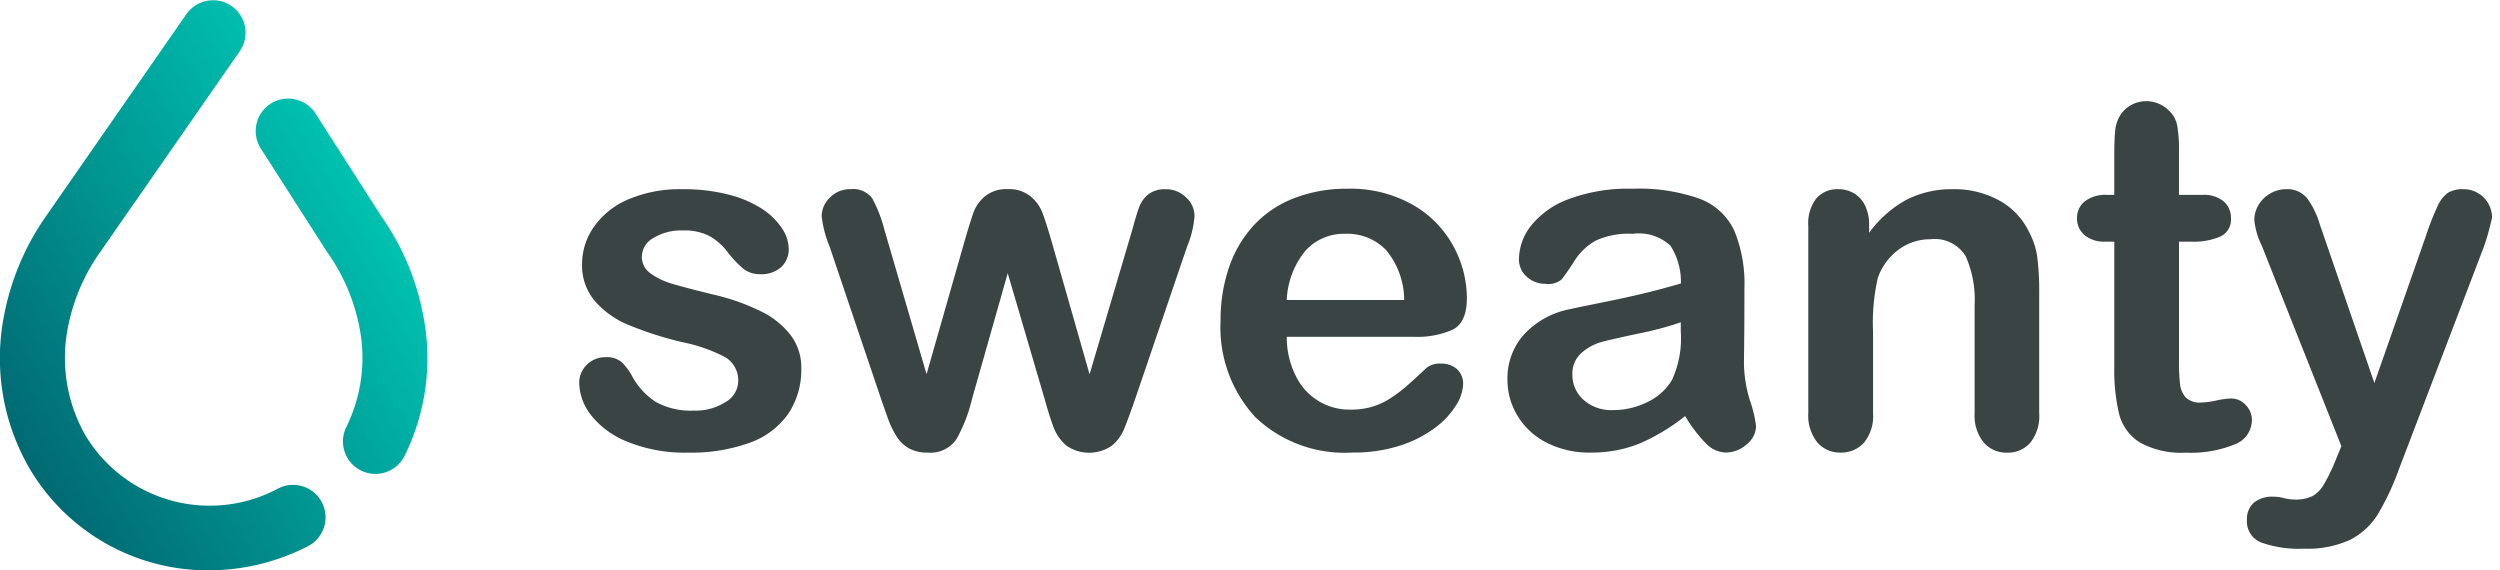 <svg viewBox="0 0 157.814 36" height="36" width="157.814" xmlns:xlink="http://www.w3.org/1999/xlink" xmlns="http://www.w3.org/2000/svg"><defs><linearGradient gradientUnits="objectBoundingBox" y2="0.228" x2="0.915" y1="0.893" x1="0.098" id="linear-gradient"><stop stop-color="#016771" offset="0"></stop><stop stop-color="#00ccb8" offset="1"></stop></linearGradient></defs><g transform="translate(-4262 -2380)" data-name="Group 44399" id="Group_44399"><path fill="#3b4444" transform="translate(4298.563 2386.387)" d="M106.177,27.859a1.421,1.421,0,0,1-.9-1.423,1.38,1.38,0,0,1,.427-1.086,1.842,1.842,0,0,1,1.265-.382,2.338,2.338,0,0,1,.644.09,3.04,3.04,0,0,0,.674.09,2.439,2.439,0,0,0,1.108-.21,1.949,1.949,0,0,0,.726-.726,11.2,11.2,0,0,0,.741-1.521l.375-.914L106.207,9.106a4.739,4.739,0,0,1-.465-1.587,1.86,1.86,0,0,1,.27-.974,2.011,2.011,0,0,1,.741-.719,1.954,1.954,0,0,1,.981-.27,1.605,1.605,0,0,1,1.333.562,5.2,5.2,0,0,1,.794,1.61l3.46,10.065,3.28-9.361a16.186,16.186,0,0,1,.7-1.782,2.1,2.1,0,0,1,.666-.869,1.851,1.851,0,0,1,1-.225,1.752,1.752,0,0,1,.891.247,1.724,1.724,0,0,1,.659.666,1.8,1.8,0,0,1,.232.884q-.06.285-.2.809c-.089.35-.2.7-.329,1.064l-5.332,13.959a16.338,16.338,0,0,1-1.348,2.891,4.44,4.44,0,0,1-1.745,1.61,6.421,6.421,0,0,1-2.928.562A7.118,7.118,0,0,1,106.177,27.859ZM71.114,21.591a8.778,8.778,0,0,1-1.3-1.715,12.682,12.682,0,0,1-2.868,1.73,8.027,8.027,0,0,1-3.108.576,5.89,5.89,0,0,1-2.763-.622,4.544,4.544,0,0,1-1.835-1.685,4.373,4.373,0,0,1-.644-2.307,4.128,4.128,0,0,1,1.064-2.861,5.318,5.318,0,0,1,2.921-1.587q.389-.09,1.932-.4t2.644-.576q1.1-.262,2.389-.637a4.266,4.266,0,0,0-.652-2.374A2.913,2.913,0,0,0,66.5,8.373a4.983,4.983,0,0,0-2.344.434,3.81,3.81,0,0,0-1.348,1.3,13.814,13.814,0,0,1-.794,1.146,1.3,1.3,0,0,1-1,.277,1.74,1.74,0,0,1-1.191-.442,1.438,1.438,0,0,1-.5-1.131,3.46,3.46,0,0,1,.764-2.1,5.467,5.467,0,0,1,2.381-1.678A10.735,10.735,0,0,1,66.5,5.527a11.4,11.4,0,0,1,4.239.637,3.94,3.94,0,0,1,2.179,2.014,8.813,8.813,0,0,1,.636,3.655q0,1.438-.007,2.442t-.022,2.231a8.208,8.208,0,0,0,.382,2.4,7.6,7.6,0,0,1,.381,1.61,1.506,1.506,0,0,1-.591,1.146,1.982,1.982,0,0,1-1.34.517A1.808,1.808,0,0,1,71.114,21.591Zm-4.186-6.935q-1.716.367-2.374.539a3.228,3.228,0,0,0-1.258.674,1.726,1.726,0,0,0-.6,1.4,2.075,2.075,0,0,0,.7,1.58,2.606,2.606,0,0,0,1.843.651,4.789,4.789,0,0,0,2.239-.532,3.549,3.549,0,0,0,1.505-1.37,6.261,6.261,0,0,0,.554-3.055v-.584A20.545,20.545,0,0,1,66.928,14.656Zm-36.2,7.062a2.8,2.8,0,0,1-.786-1.139q-.255-.674-.554-1.752L27.05,10.859l-2.262,7.968a9.771,9.771,0,0,1-.974,2.509,1.993,1.993,0,0,1-1.842.846,2.327,2.327,0,0,1-1.146-.262,2.211,2.211,0,0,1-.786-.748,5.645,5.645,0,0,1-.554-1.153q-.24-.666-.375-1.056l-3.31-9.8a6.931,6.931,0,0,1-.494-1.9,1.633,1.633,0,0,1,.524-1.183,1.751,1.751,0,0,1,1.288-.524,1.5,1.5,0,0,1,1.378.577A8.556,8.556,0,0,1,19.261,8.1l2.666,9.136,2.426-8.492q.389-1.333.576-1.82a2.371,2.371,0,0,1,.7-.929,2.109,2.109,0,0,1,1.416-.442A2.132,2.132,0,0,1,28.48,6a2.527,2.527,0,0,1,.727.959q.21.517.584,1.79l2.426,8.492,2.7-9.136q.269-.988.435-1.43a1.9,1.9,0,0,1,.554-.779,1.668,1.668,0,0,1,1.123-.337,1.793,1.793,0,0,1,1.273.509,1.6,1.6,0,0,1,.539,1.2,6.244,6.244,0,0,1-.464,1.9l-3.34,9.8q-.435,1.244-.674,1.8a2.681,2.681,0,0,1-.756.989,2.526,2.526,0,0,1-2.876-.03Zm67.782-.18a2.985,2.985,0,0,1-1.3-1.783,12.073,12.073,0,0,1-.307-3.04V8.867h-.54a1.946,1.946,0,0,1-1.348-.42,1.37,1.37,0,0,1-.464-1.064,1.32,1.32,0,0,1,.487-1.056,2.134,2.134,0,0,1,1.415-.412h.449V3.46q0-.988.052-1.55a2.286,2.286,0,0,1,.292-.966,1.839,1.839,0,0,1,.689-.682,1.958,1.958,0,0,1,1-.262,2.021,2.021,0,0,1,1.408.584,1.733,1.733,0,0,1,.531.951,8.628,8.628,0,0,1,.112,1.595V5.916h1.5a1.914,1.914,0,0,1,1.325.412,1.358,1.358,0,0,1,.457,1.056,1.182,1.182,0,0,1-.652,1.153,4.224,4.224,0,0,1-1.865.33h-.764v7.519a12.32,12.32,0,0,0,.067,1.475,1.507,1.507,0,0,0,.359.839,1.231,1.231,0,0,0,.952.322,5.041,5.041,0,0,0,.973-.127,5.078,5.078,0,0,1,.959-.127,1.235,1.235,0,0,1,.891.4,1.333,1.333,0,0,1,.4.981,1.642,1.642,0,0,1-1.078,1.513,7.293,7.293,0,0,1-3.1.524A5.361,5.361,0,0,1,98.508,21.538Zm-9.855,0a2.7,2.7,0,0,1-.569-1.843V12.881a6.81,6.81,0,0,0-.562-3.093,2.287,2.287,0,0,0-2.239-1.071,3.318,3.318,0,0,0-1.992.651,3.742,3.742,0,0,0-1.318,1.79,12.8,12.8,0,0,0-.3,3.415V19.7A2.655,2.655,0,0,1,81.1,21.56a1.941,1.941,0,0,1-1.49.622,1.854,1.854,0,0,1-1.453-.644,2.694,2.694,0,0,1-.57-1.843V7.878a2.57,2.57,0,0,1,.51-1.745,1.761,1.761,0,0,1,1.393-.577,1.894,1.894,0,0,1,.974.255,1.83,1.83,0,0,1,.7.764,2.694,2.694,0,0,1,.262,1.243v.494a7.159,7.159,0,0,1,2.359-2.089,6.288,6.288,0,0,1,2.943-.667,5.875,5.875,0,0,1,2.891.7,4.478,4.478,0,0,1,1.9,1.992,4.752,4.752,0,0,1,.524,1.617,16.815,16.815,0,0,1,.12,2.217V19.7a2.707,2.707,0,0,1-.561,1.857,1.866,1.866,0,0,1-1.461.629A1.887,1.887,0,0,1,88.653,21.538Zm-45.982-1.6a8.365,8.365,0,0,1-2.186-6.1,10.177,10.177,0,0,1,.539-3.363A7.423,7.423,0,0,1,42.6,7.818a6.821,6.821,0,0,1,2.546-1.7A9.14,9.14,0,0,1,48.5,5.527a7.956,7.956,0,0,1,4.112,1.011,6.652,6.652,0,0,1,2.569,2.613,6.873,6.873,0,0,1,.854,3.265q0,1.544-.884,2a5.5,5.5,0,0,1-2.486.457h-8a5.42,5.42,0,0,0,.562,2.456,3.756,3.756,0,0,0,3.453,2.142,4.9,4.9,0,0,0,1.34-.172,4.364,4.364,0,0,0,1.176-.539,8.965,8.965,0,0,0,1.048-.787q.479-.419,1.243-1.138a1.34,1.34,0,0,1,.9-.27,1.481,1.481,0,0,1,1.019.345,1.233,1.233,0,0,1,.39.974,2.662,2.662,0,0,1-.435,1.3A5.13,5.13,0,0,1,54.047,20.6a7.455,7.455,0,0,1-2.2,1.131,9.491,9.491,0,0,1-3.048.449A8.154,8.154,0,0,1,42.671,19.935ZM45.854,9.428a5.253,5.253,0,0,0-1.191,3.123h7.414a4.969,4.969,0,0,0-1.13-3.138,3.386,3.386,0,0,0-2.584-1.041A3.273,3.273,0,0,0,45.854,9.428ZM3.071,21.508A5.5,5.5,0,0,1,.749,19.823,3.4,3.4,0,0,1,0,17.794,1.574,1.574,0,0,1,.479,16.64a1.644,1.644,0,0,1,1.213-.479,1.417,1.417,0,0,1,.989.314,3.46,3.46,0,0,1,.659.884,4.478,4.478,0,0,0,1.505,1.632,4.54,4.54,0,0,0,2.389.539,3.45,3.45,0,0,0,2.015-.546,1.537,1.537,0,0,0,.786-1.25,1.7,1.7,0,0,0-.816-1.573,10.094,10.094,0,0,0-2.688-.944,22.209,22.209,0,0,1-3.437-1.1A5.656,5.656,0,0,1,.974,12.6,3.483,3.483,0,0,1,.18,10.275,4.093,4.093,0,0,1,.914,7.953,5.033,5.033,0,0,1,3.078,6.208,8.285,8.285,0,0,1,6.53,5.557a11.348,11.348,0,0,1,2.853.329A7.122,7.122,0,0,1,11.5,6.77,4.36,4.36,0,0,1,12.783,8a2.4,2.4,0,0,1,.442,1.318,1.523,1.523,0,0,1-.472,1.154,1.868,1.868,0,0,1-1.341.449,1.643,1.643,0,0,1-1.071-.36A7.072,7.072,0,0,1,9.331,9.481a3.7,3.7,0,0,0-1.093-.959,3.447,3.447,0,0,0-1.708-.36,3.34,3.34,0,0,0-1.842.472A1.375,1.375,0,0,0,3.954,9.81a1.273,1.273,0,0,0,.539,1.056,4.471,4.471,0,0,0,1.453.682q.914.269,2.516.659a13.445,13.445,0,0,1,3.108,1.109,5.169,5.169,0,0,1,1.828,1.52,3.375,3.375,0,0,1,.621,2,5.013,5.013,0,0,1-.824,2.9,5.039,5.039,0,0,1-2.434,1.827,10.908,10.908,0,0,1-3.917.622A9.555,9.555,0,0,1,3.071,21.508Z" data-name="Union 11" id="Union_11"></path><path fill="rgba(0,0,0,0)" transform="translate(4298.563 2386.387)" d="M108.873,28.748a7.5,7.5,0,0,1-2.895-.431,1.913,1.913,0,0,1-1.2-1.882,1.864,1.864,0,0,1,.594-1.459,2.323,2.323,0,0,1,1.6-.509,2.848,2.848,0,0,1,.769.105,2.541,2.541,0,0,0,.55.074,2.011,2.011,0,0,0,.879-.154,1.476,1.476,0,0,0,.532-.547,10.8,10.8,0,0,0,.7-1.448l.3-.724L105.745,9.3a5,5,0,0,1-.5-1.777,2.362,2.362,0,0,1,.341-1.231,2.514,2.514,0,0,1,.922-.9,2.456,2.456,0,0,1,1.229-.335,2.087,2.087,0,0,1,1.723.749,5.622,5.622,0,0,1,.878,1.763l2.99,8.7,2.8-8a16.7,16.7,0,0,1,.727-1.836A2.54,2.54,0,0,1,117.7,5.36a2.3,2.3,0,0,1,1.265-.3,2.252,2.252,0,0,1,1.142.315,2.225,2.225,0,0,1,.845.856,2.3,2.3,0,0,1,.3,1.126v.052l-.011.051c-.041.2-.107.467-.2.83s-.206.728-.343,1.108l0,.009-5.332,13.96a16.877,16.877,0,0,1-1.392,2.978,4.953,4.953,0,0,1-1.938,1.788A6.928,6.928,0,0,1,108.873,28.748Zm-1.9-3.28a1.388,1.388,0,0,0-.932.254.9.9,0,0,0-.261.714.931.931,0,0,0,.6.964,6.7,6.7,0,0,0,2.5.348,5.974,5.974,0,0,0,2.7-.506,3.966,3.966,0,0,0,1.551-1.432,15.937,15.937,0,0,0,1.3-2.8l5.332-13.958c.125-.349.231-.689.313-1.013s.14-.558.179-.734a1.3,1.3,0,0,0-.169-.593,1.222,1.222,0,0,0-.471-.475,1.249,1.249,0,0,0-.641-.18,1.36,1.36,0,0,0-.727.146,1.605,1.605,0,0,0-.486.667,15.785,15.785,0,0,0-.68,1.725l-3.758,10.724-3.93-11.434a4.75,4.75,0,0,0-.71-1.454,1.126,1.126,0,0,0-.943-.374,1.449,1.449,0,0,0-.733.2,1.5,1.5,0,0,0-.56.542,1.357,1.357,0,0,0-.2.716,4.151,4.151,0,0,0,.425,1.392l0,.011,5.107,12.859-.451,1.1a11.573,11.573,0,0,1-.779,1.595,2.446,2.446,0,0,1-.92.906,2.89,2.89,0,0,1-1.339.266,3.545,3.545,0,0,1-.787-.1l-.024-.006A1.848,1.848,0,0,0,106.971,25.468ZM72.358,22.682a2.292,2.292,0,0,1-1.59-.731A8.2,8.2,0,0,1,69.68,20.6a12.646,12.646,0,0,1-2.545,1.467,8.56,8.56,0,0,1-3.3.615A6.408,6.408,0,0,1,60.84,22a5.058,5.058,0,0,1-2.031-1.869,4.886,4.886,0,0,1-.716-2.565,4.632,4.632,0,0,1,1.192-3.2,5.828,5.828,0,0,1,3.183-1.741c.271-.062.924-.2,1.942-.406s1.9-.4,2.628-.573c.609-.145,1.273-.319,1.978-.519a3.363,3.363,0,0,0-.523-1.7c-.279-.366-.968-.56-1.991-.56a4.552,4.552,0,0,0-2.1.372,3.336,3.336,0,0,0-1.17,1.137,14.012,14.012,0,0,1-.83,1.2,1.713,1.713,0,0,1-1.379.456,2.234,2.234,0,0,1-1.521-.567,1.925,1.925,0,0,1-.671-1.506,3.962,3.962,0,0,1,.864-2.4,5.976,5.976,0,0,1,2.593-1.841,11.272,11.272,0,0,1,4.218-.7A11.929,11.929,0,0,1,70.93,5.7a4.442,4.442,0,0,1,2.442,2.267,9.336,9.336,0,0,1,.683,3.864c0,.929,0,1.752-.007,2.445,0,.645-.012,1.375-.022,2.231a7.749,7.749,0,0,0,.36,2.255,6.779,6.779,0,0,1,.4,1.756,1.989,1.989,0,0,1-.763,1.522A2.478,2.478,0,0,1,72.358,22.682Zm-2.412-3.544.292.476a8.339,8.339,0,0,0,1.224,1.616,1.345,1.345,0,0,0,.9.452,1.485,1.485,0,0,0,1.011-.393,1.026,1.026,0,0,0,.42-.769,6.87,6.87,0,0,0-.36-1.464,8.742,8.742,0,0,1-.4-2.55V16.5c.01-.856.017-1.585.022-2.229,0-.691.007-1.511.007-2.438a8.378,8.378,0,0,0-.59-3.445,3.428,3.428,0,0,0-1.916-1.762,10.985,10.985,0,0,0-4.048-.6,10.3,10.3,0,0,0-3.84.622,5.01,5.01,0,0,0-2.17,1.515,2.949,2.949,0,0,0-.664,1.8.94.94,0,0,0,.332.755,1.245,1.245,0,0,0,.86.317c.5,0,.614-.1.615-.1a12.982,12.982,0,0,0,.754-1.094,4.322,4.322,0,0,1,1.526-1.469,5.393,5.393,0,0,1,2.586-.5,3.313,3.313,0,0,1,2.787.954,4.683,4.683,0,0,1,.753,2.654l.018.393-.378.11c-.866.252-1.677.468-2.413.643s-1.632.371-2.659.58c-1,.2-1.663.342-1.92.4h-.006a4.855,4.855,0,0,0-2.655,1.433,3.614,3.614,0,0,0-.935,2.527,3.848,3.848,0,0,0,.572,2.048,4.073,4.073,0,0,0,1.638,1.5,5.423,5.423,0,0,0,2.532.565,7.569,7.569,0,0,0,2.916-.538A12.246,12.246,0,0,0,69.5,19.481ZM32.187,22.682a2.637,2.637,0,0,1-1.789-.588,3.3,3.3,0,0,1-.925-1.339c-.175-.463-.366-1.066-.567-1.791l-1.848-6.3-1.788,6.3A10.129,10.129,0,0,1,24.24,21.6a2.466,2.466,0,0,1-2.267,1.083,2.828,2.828,0,0,1-1.389-.325,2.717,2.717,0,0,1-.963-.914,6.171,6.171,0,0,1-.6-1.256c-.153-.426-.28-.784-.376-1.061l-3.31-9.795a7.08,7.08,0,0,1-.522-2.067,2.123,2.123,0,0,1,.671-1.537,2.242,2.242,0,0,1,1.642-.671,1.961,1.961,0,0,1,1.8.812,8.9,8.9,0,0,1,.82,2.094l2.181,7.474L23.873,8.61c.262-.9.46-1.521.59-1.862a2.87,2.87,0,0,1,.846-1.129,3,3,0,0,1,3.5,0,3.031,3.031,0,0,1,.865,1.15c.147.361.343.962.6,1.837l1.954,6.841,2.207-7.48c.185-.678.331-1.159.447-1.469a2.4,2.4,0,0,1,.7-.982,2.152,2.152,0,0,1,1.45-.459,2.285,2.285,0,0,1,1.616.646,2.085,2.085,0,0,1,.7,1.562,6.594,6.594,0,0,1-.493,2.068l-3.338,9.791c-.3.852-.522,1.451-.688,1.834a3.189,3.189,0,0,1-.894,1.173A2.623,2.623,0,0,1,32.187,22.682ZM27.042,9.055l2.826,9.638c.194.7.375,1.274.54,1.709a2.284,2.284,0,0,0,.647.938,2.046,2.046,0,0,0,2.225.024,2.169,2.169,0,0,0,.619-.8c.154-.356.376-.95.661-1.764L37.9,9a5.622,5.622,0,0,0,.434-1.731,1.093,1.093,0,0,0-.383-.834,1.3,1.3,0,0,0-.93-.373,1.21,1.21,0,0,0-.8.215,1.4,1.4,0,0,0-.412.575c-.1.279-.246.746-.421,1.388l0,.01L32.209,19.032,29.31,8.884c-.244-.828-.435-1.414-.567-1.739a2.048,2.048,0,0,0-.588-.766,1.666,1.666,0,0,0-1.105-.322,1.642,1.642,0,0,0-1.091.322,1.9,1.9,0,0,0-.562.728c-.121.314-.31.913-.563,1.78l-2.9,10.155-3.151-10.8A8.182,8.182,0,0,0,18.073,6.4c-.141-.226-.462-.341-.953-.341a1.259,1.259,0,0,0-.935.378,1.143,1.143,0,0,0-.378.83A6.228,6.228,0,0,0,16.272,9l0,.009,3.31,9.8c.094.27.219.624.371,1.047a5.177,5.177,0,0,0,.5,1.052,1.7,1.7,0,0,0,.609.582,1.85,1.85,0,0,0,.9.2,1.521,1.521,0,0,0,1.417-.61,9.354,9.354,0,0,0,.916-2.376l0-.006Zm74.372,13.627a5.773,5.773,0,0,1-3.178-.725,3.483,3.483,0,0,1-1.505-2.072,12.431,12.431,0,0,1-.324-3.17V9.367h-.04a2.43,2.43,0,0,1-1.683-.549,1.857,1.857,0,0,1-.629-1.434,1.828,1.828,0,0,1,.664-1.438,2.589,2.589,0,0,1,1.687-.53V3.46c0-.682.018-1.2.054-1.6A2.792,2.792,0,0,1,96.818.692a2.341,2.341,0,0,1,.869-.862A2.459,2.459,0,0,1,98.943-.5a2.515,2.515,0,0,1,1.748.718,2.232,2.232,0,0,1,.682,1.22,9,9,0,0,1,.122,1.693V5.416h1a2.4,2.4,0,0,1,1.66.541,1.868,1.868,0,0,1,.622,1.427,1.665,1.665,0,0,1-.926,1.6,4.647,4.647,0,0,1-2.09.384h-.264v7.019a11.914,11.914,0,0,0,.063,1.411,1.012,1.012,0,0,0,.234.567.849.849,0,0,0,.581.157,4.475,4.475,0,0,0,.871-.117,5.5,5.5,0,0,1,1.061-.138,1.723,1.723,0,0,1,1.244.542,1.825,1.825,0,0,1,.544,1.335,2.118,2.118,0,0,1-1.359,1.963A7.687,7.687,0,0,1,101.414,22.682ZM96.457,6.416a1.679,1.679,0,0,0-1.092.293.825.825,0,0,0-.31.674.872.872,0,0,0,.3.692,1.486,1.486,0,0,0,1.013.291h1.04v8.348a11.66,11.66,0,0,0,.29,2.91,2.479,2.479,0,0,0,1.085,1.494,4.924,4.924,0,0,0,2.633.563,6.867,6.867,0,0,0,2.882-.474c.714-.347.8-.773.8-1.063a.835.835,0,0,0-.25-.628.739.739,0,0,0-.537-.25,4.657,4.657,0,0,0-.858.117,5.446,5.446,0,0,1-1.074.138,1.705,1.705,0,0,1-1.322-.485,2,2,0,0,1-.485-1.111,12.83,12.83,0,0,1-.071-1.54V8.367h1.264a3.782,3.782,0,0,0,1.639-.276.678.678,0,0,0,.378-.707.86.86,0,0,0-.292-.684,1.455,1.455,0,0,0-.99-.283h-2V3.13a8.209,8.209,0,0,0-.1-1.5A1.234,1.234,0,0,0,100.01.95,1.525,1.525,0,0,0,98.943.5a1.452,1.452,0,0,0-.752.194,1.336,1.336,0,0,0-.506.5l0,.008a1.8,1.8,0,0,0-.224.757c-.033.356-.05.862-.05,1.5V6.416ZM90.136,22.682a2.375,2.375,0,0,1-1.857-.812,3.184,3.184,0,0,1-.695-2.174V12.881a6.38,6.38,0,0,0-.5-2.861,1.822,1.822,0,0,0-1.8-.8,2.806,2.806,0,0,0-1.7.556,3.22,3.22,0,0,0-1.139,1.549,11.993,11.993,0,0,0-.272,3.251V19.7a3.139,3.139,0,0,1-.711,2.2,2.43,2.43,0,0,1-1.857.781,2.342,2.342,0,0,1-1.827-.812,3.182,3.182,0,0,1-.7-2.174V7.878A3.052,3.052,0,0,1,77.72,5.8a2.247,2.247,0,0,1,1.767-.746,2.4,2.4,0,0,1,1.226.323,2.331,2.331,0,0,1,.889.967,2.751,2.751,0,0,1,.245.709,6.915,6.915,0,0,1,1.7-1.276,6.81,6.81,0,0,1,3.174-.723,6.4,6.4,0,0,1,3.132.766,4.989,4.989,0,0,1,2.105,2.2A5.275,5.275,0,0,1,92.533,9.8a17.377,17.377,0,0,1,.124,2.285V19.7a3.193,3.193,0,0,1-.689,2.19A2.355,2.355,0,0,1,90.136,22.682ZM85.283,8.217a2.755,2.755,0,0,1,2.682,1.338,7.208,7.208,0,0,1,.619,3.325V19.7a2.236,2.236,0,0,0,.444,1.512,1.4,1.4,0,0,0,1.108.475,1.376,1.376,0,0,0,1.088-.462,2.253,2.253,0,0,0,.434-1.524V12.087a16.413,16.413,0,0,0-.115-2.149,4.276,4.276,0,0,0-.469-1.448l-.009-.018a3.954,3.954,0,0,0-1.7-1.774,5.408,5.408,0,0,0-2.648-.641,5.823,5.823,0,0,0-2.713.61,6.7,6.7,0,0,0-2.191,1.948l-.9,1.186V7.818A2.218,2.218,0,0,0,80.712,6.8a1.33,1.33,0,0,0-.505-.562,1.39,1.39,0,0,0-.72-.186,1.274,1.274,0,0,0-1.018.407,2.121,2.121,0,0,0-.385,1.414V19.7a2.235,2.235,0,0,0,.444,1.511,1.363,1.363,0,0,0,1.078.475,1.449,1.449,0,0,0,1.124-.462,2.2,2.2,0,0,0,.444-1.525V14.573A13.034,13.034,0,0,1,81.5,11l.006-.017A4.248,4.248,0,0,1,83,8.964,3.824,3.824,0,0,1,85.283,8.217ZM48.8,22.682a8.668,8.668,0,0,1-6.484-2.4,8.882,8.882,0,0,1-2.328-6.444,10.723,10.723,0,0,1,.566-3.527,7.955,7.955,0,0,1,1.679-2.835,7.348,7.348,0,0,1,2.73-1.825A9.679,9.679,0,0,1,48.5,5.027a8.483,8.483,0,0,1,4.365,1.08,7.174,7.174,0,0,1,2.756,2.809,7.4,7.4,0,0,1,.913,3.5,2.5,2.5,0,0,1-1.154,2.444,5.917,5.917,0,0,1-2.716.513H45.189A4.693,4.693,0,0,0,45.67,17.1a3.257,3.257,0,0,0,3.008,1.871,4.426,4.426,0,0,0,1.2-.153,3.884,3.884,0,0,0,1.041-.479,8.5,8.5,0,0,0,.99-.743c.312-.273.714-.641,1.23-1.126l.017-.015a1.824,1.824,0,0,1,1.224-.391,1.971,1.971,0,0,1,1.35.47,1.716,1.716,0,0,1,.558,1.348,3.107,3.107,0,0,1-.5,1.548A5.647,5.647,0,0,1,54.354,21a7.984,7.984,0,0,1-2.348,1.21A10.029,10.029,0,0,1,48.8,22.682ZM48.5,6.027a8.686,8.686,0,0,0-3.173.557,6.356,6.356,0,0,0-2.363,1.575A6.961,6.961,0,0,0,41.5,10.641a9.727,9.727,0,0,0-.511,3.2,7.922,7.922,0,0,0,2.045,5.747,7.713,7.713,0,0,0,5.768,2.1,9.04,9.04,0,0,0,2.888-.423,7,7,0,0,0,2.055-1.052,4.666,4.666,0,0,0,1.186-1.281,2.208,2.208,0,0,0,.366-1.043.722.722,0,0,0-.221-.6.993.993,0,0,0-.687-.219.9.9,0,0,0-.566.144c-.52.489-.928.862-1.247,1.141a9.5,9.5,0,0,1-1.106.83,4.883,4.883,0,0,1-1.31.6,5.422,5.422,0,0,1-1.477.191,4.255,4.255,0,0,1-3.9-2.413,5.937,5.937,0,0,1-.617-2.68l-.005-.505h8.5a5.061,5.061,0,0,0,2.256-.4c.407-.21.614-.734.614-1.556a6.411,6.411,0,0,0-.8-3.03,6.19,6.19,0,0,0-2.381-2.418A7.5,7.5,0,0,0,48.5,6.027ZM6.845,22.682a10.092,10.092,0,0,1-3.971-.714A6.009,6.009,0,0,1,.347,20.121,3.9,3.9,0,0,1-.5,17.794a2.066,2.066,0,0,1,.625-1.507,2.136,2.136,0,0,1,1.567-.626,1.9,1.9,0,0,1,1.325.444,3.908,3.908,0,0,1,.758,1.008,4.006,4.006,0,0,0,1.332,1.452,4.088,4.088,0,0,0,2.127.465,2.982,2.982,0,0,0,1.729-.457c.572-.4.572-.731.572-.84a1.209,1.209,0,0,0-.575-1.145A9.71,9.71,0,0,0,6.414,15.7a22.816,22.816,0,0,1-3.52-1.128,6.174,6.174,0,0,1-2.3-1.657A3.984,3.984,0,0,1-.32,10.275,4.6,4.6,0,0,1,.5,7.674,5.544,5.544,0,0,1,2.871,5.753a8.813,8.813,0,0,1,3.659-.7A11.9,11.9,0,0,1,9.509,5.4a7.65,7.65,0,0,1,2.26.95A4.872,4.872,0,0,1,13.2,7.724a2.9,2.9,0,0,1,.524,1.592,2.012,2.012,0,0,1-.627,1.515,2.354,2.354,0,0,1-1.686.587,2.138,2.138,0,0,1-1.387-.472A7.478,7.478,0,0,1,8.939,9.791l0,0a3.217,3.217,0,0,0-.946-.831,2.988,2.988,0,0,0-1.46-.294,2.869,2.869,0,0,0-1.571.392c-.453.29-.5.57-.5.755a.772.772,0,0,0,.343.659,4.008,4.008,0,0,0,1.291.6c.607.179,1.445.4,2.493.652a14,14,0,0,1,3.225,1.154,5.684,5.684,0,0,1,2,1.671,3.881,3.881,0,0,1,.714,2.29,5.525,5.525,0,0,1-.911,3.18,5.55,5.55,0,0,1-2.666,2.011A11.449,11.449,0,0,1,6.845,22.682ZM1.693,16.661a1.154,1.154,0,0,0-.86.333,1.07,1.07,0,0,0-.333.8,2.927,2.927,0,0,0,.651,1.732,5.042,5.042,0,0,0,2.117,1.523,9.11,9.11,0,0,0,3.577.633,10.47,10.47,0,0,0,3.737-.588,4.574,4.574,0,0,0,2.2-1.642,4.547,4.547,0,0,0,.737-2.616,2.861,2.861,0,0,0-.53-1.711,4.7,4.7,0,0,0-1.655-1.368,13.02,13.02,0,0,0-2.991-1.064c-1.062-.258-1.917-.481-2.539-.665a4.98,4.98,0,0,1-1.615-.764A1.777,1.777,0,0,1,3.454,9.81a1.855,1.855,0,0,1,.964-1.6A3.841,3.841,0,0,1,6.53,7.663a3.942,3.942,0,0,1,1.956.425A4.211,4.211,0,0,1,9.725,9.172a6.627,6.627,0,0,0,.933,1,1.148,1.148,0,0,0,.756.247,1.385,1.385,0,0,0,1-.311,1.021,1.021,0,0,0,.316-.791,1.929,1.929,0,0,0-.36-1.044,3.888,3.888,0,0,0-1.144-1.084A6.665,6.665,0,0,0,9.257,6.37,10.905,10.905,0,0,0,6.53,6.057a7.832,7.832,0,0,0-3.245.607A4.565,4.565,0,0,0,1.329,8.232,3.573,3.573,0,0,0,.68,10.275a2.973,2.973,0,0,0,.676,2,5.188,5.188,0,0,0,1.936,1.384,21.83,21.83,0,0,0,3.358,1.074,10.419,10.419,0,0,1,2.827,1,2.205,2.205,0,0,1,1.057,2,2.011,2.011,0,0,1-1,1.661,3.95,3.95,0,0,1-2.3.636,5.041,5.041,0,0,1-2.651-.613,4.99,4.99,0,0,1-1.677-1.809l0-.008a2.992,2.992,0,0,0-.559-.757A.957.957,0,0,0,1.693,16.661ZM65.243,20a3.1,3.1,0,0,1-2.182-.784,2.567,2.567,0,0,1-.864-1.947,2.212,2.212,0,0,1,.778-1.784,3.737,3.737,0,0,1,1.453-.774c.451-.118,1.257-.3,2.4-.545a20.184,20.184,0,0,0,2.546-.677l.672-.247v1.3a6.65,6.65,0,0,1-.622,3.307,4.055,4.055,0,0,1-1.707,1.563A5.305,5.305,0,0,1,65.243,20Zm3.8-5.353c-.544.161-1.216.327-2.009.5-1.125.241-1.916.42-2.353.534a2.748,2.748,0,0,0-1.063.573,1.241,1.241,0,0,0-.42,1.017,1.583,1.583,0,0,0,.544,1.214,2.108,2.108,0,0,0,1.5.518,4.315,4.315,0,0,0,2.009-.476,3.076,3.076,0,0,0,1.3-1.175l0-.008A5.7,5.7,0,0,0,69.041,14.648Zm-16.427-1.6h-8.5l.056-.55a5.753,5.753,0,0,1,1.322-3.413,3.768,3.768,0,0,1,2.875-1.215,3.882,3.882,0,0,1,2.947,1.2,5.465,5.465,0,0,1,1.265,3.445Zm-7.38-1h6.289a4.089,4.089,0,0,0-.941-2.3,2.883,2.883,0,0,0-2.22-.884,2.769,2.769,0,0,0-2.143.9A4.356,4.356,0,0,0,45.235,12.051Z" data-name="Union 11 - Outline" id="Union_11_-_Outline"></path><path fill="url(#linear-gradient)" transform="translate(4178.699 2317.253)" d="M100.387,69.292a2.053,2.053,0,0,0-.621,2.832l4.173,6.516a12.2,12.2,0,0,1,2.049,4.762,9.871,9.871,0,0,1-.823,6.3,2.05,2.05,0,0,0,3.672,1.824,13.887,13.887,0,0,0,1.182-8.861,16.075,16.075,0,0,0-2.671-6.3l-4.13-6.451a2.055,2.055,0,0,0-2.832-.622m-5.309-5.666L86.271,76.3a16.246,16.246,0,0,0-2.714,6.364,13.879,13.879,0,0,0,1.184,8.863c.135.27.278.536.428.8a13.077,13.077,0,0,0,11.322,6.423,13.765,13.765,0,0,0,6.205-1.5,2.05,2.05,0,1,0-1.858-3.654,9.15,9.15,0,0,1-12.124-3.331c-.107-.184-.209-.374-.3-.565a9.868,9.868,0,0,1-.822-6.3,12.2,12.2,0,0,1,2.048-4.762l8.807-12.675a2.05,2.05,0,0,0-3.367-2.339" data-name="Path 211816" id="Path_211816"></path></g></svg>